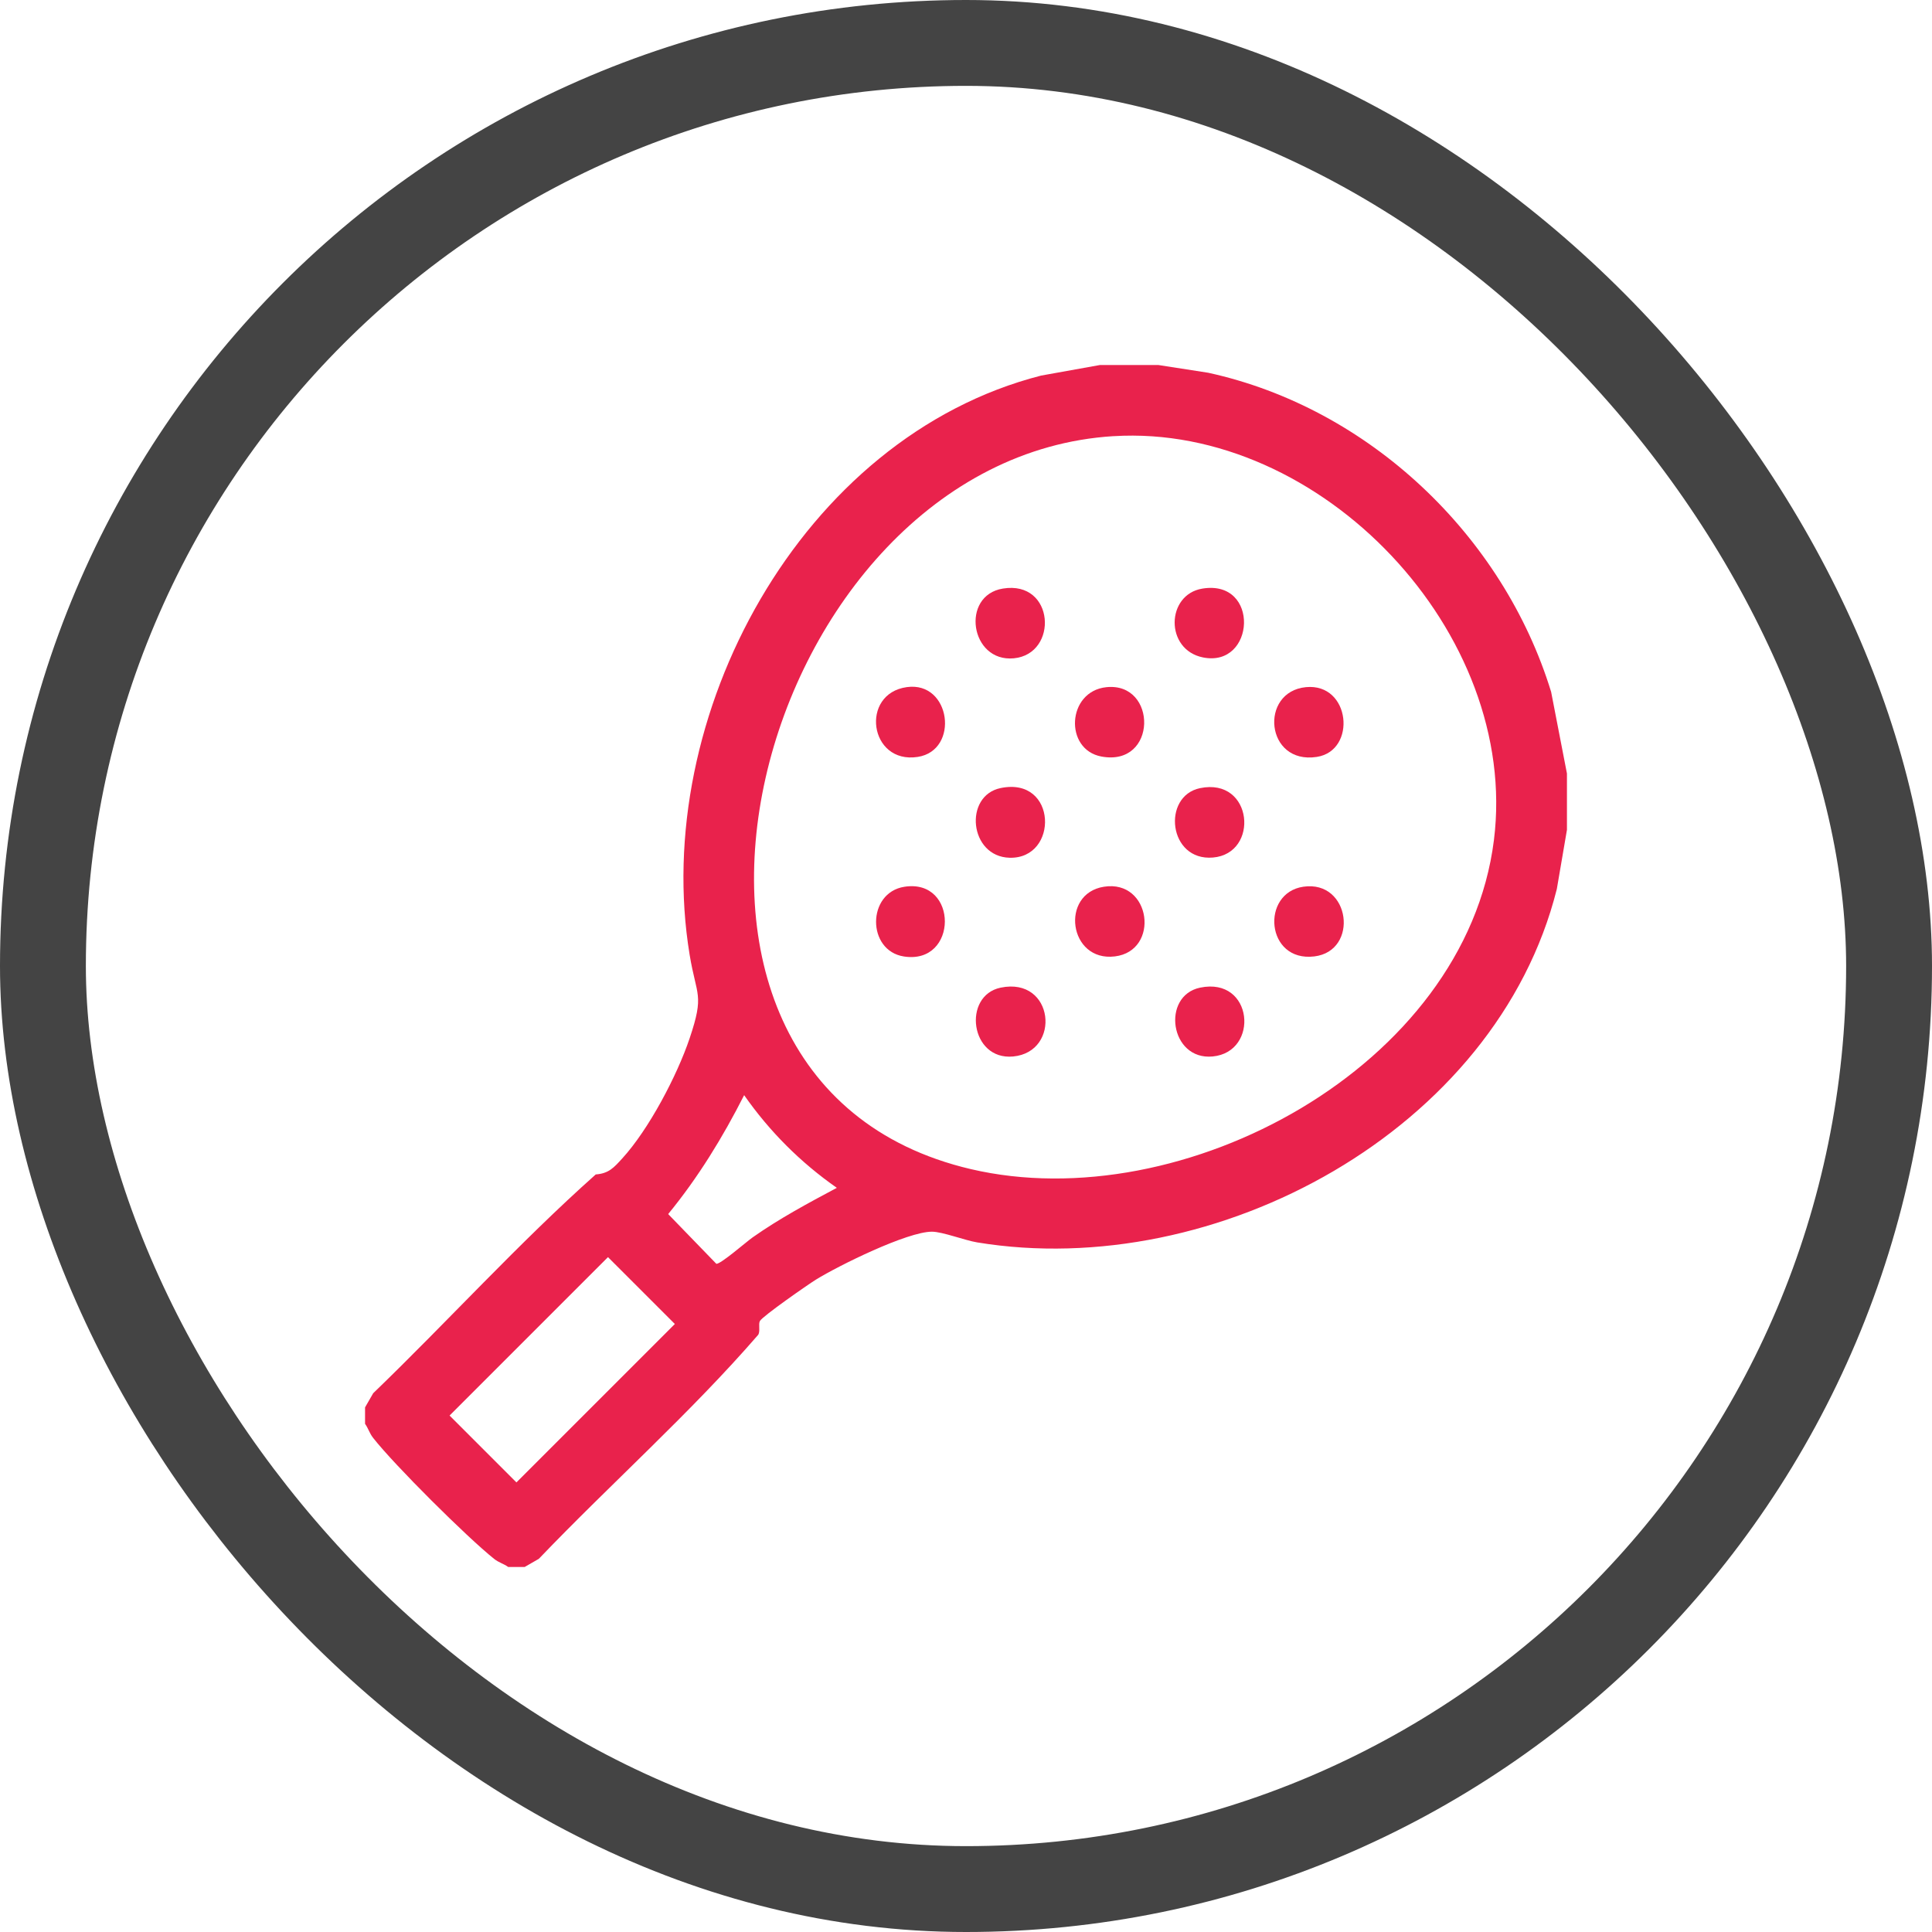 <svg width="172" height="172" viewBox="0 0 172 172" fill="none" xmlns="http://www.w3.org/2000/svg">
<rect x="3.822" y="3.822" width="164.356" height="164.356" rx="82.178" stroke="#444444" stroke-width="7.644"/>
<g clip-path="url(#clip0_242_33062)">
<path d="M103.138 32.498L107.568 33.186C121.875 36.313 133.818 47.66 138.093 61.599L139.5 68.863V73.879L138.6 79.143C133.222 100.633 108.232 114.107 86.995 110.607C85.888 110.425 83.91 109.656 82.968 109.654C80.778 109.651 74.661 112.671 72.641 113.92C71.922 114.366 67.895 117.169 67.653 117.604C67.497 117.885 67.698 118.473 67.511 118.821C61.45 125.819 54.397 132.063 47.968 138.779L46.709 139.504H45.246C44.822 139.2 44.424 139.127 43.986 138.779C41.576 136.856 35.103 130.419 33.224 128.017C32.879 127.577 32.801 127.181 32.5 126.758V125.295L33.224 124.035C39.885 117.615 46.152 110.687 53.037 104.557C54.202 104.473 54.654 103.944 55.386 103.144C57.755 100.561 60.28 95.757 61.397 92.435C62.726 88.484 62.013 88.743 61.397 85.006C57.9 63.811 71.298 38.91 92.685 33.437L97.913 32.498H103.138ZM99.125 38.829C67.285 40.802 52.639 96.158 86.418 104.08C105.267 108.5 130.466 94.974 132.999 74.796C135.315 56.346 117.631 37.684 99.125 38.832V38.829ZM66.249 97.498C64.34 101.26 62.163 104.816 59.486 108.085L63.771 112.51C64.128 112.579 66.449 110.551 67.004 110.161C69.395 108.478 71.925 107.123 74.5 105.749C71.27 103.492 68.506 100.728 66.249 97.498ZM54.127 111.919L40.024 126.022L45.976 131.974L60.079 117.871L54.127 111.919Z" fill="#E9224C"/>
<path d="M107.048 52.4C112.192 51.564 111.758 59.472 107.093 58.528C103.69 57.839 103.799 52.929 107.048 52.4Z" fill="#E9224C"/>
<path d="M89.078 70.16C94.147 69.106 94.275 76.474 89.886 76.363C86.286 76.271 85.778 70.845 89.078 70.16Z" fill="#E9224C"/>
<path d="M116.038 78.941C120.24 78.334 121.004 84.665 117.01 85.147C112.677 85.671 112.223 79.493 116.038 78.941Z" fill="#E9224C"/>
<path d="M89.284 52.398C93.918 51.643 94.25 58.23 90.254 58.607C86.364 58.972 85.503 53.011 89.284 52.398Z" fill="#E9224C"/>
<path d="M116.258 61.175C120.245 60.782 120.814 66.837 117.227 67.386C112.649 68.088 112.094 61.587 116.258 61.175Z" fill="#E9224C"/>
<path d="M98.273 78.944C102.495 78.27 103.295 84.657 99.248 85.147C95.141 85.643 94.35 79.571 98.273 78.944Z" fill="#E9224C"/>
<path d="M98.494 61.178C103.053 60.701 103.059 68.275 98.062 67.353C94.724 66.737 94.978 61.546 98.494 61.178Z" fill="#E9224C"/>
<path d="M106.836 70.166C111.57 69.188 112.142 75.993 107.984 76.344C104.01 76.679 103.422 70.874 106.836 70.166Z" fill="#E9224C"/>
<path d="M80.512 78.947C85.339 78.187 85.314 85.903 80.473 85.153C77.16 84.64 77.163 79.474 80.512 78.947Z" fill="#E9224C"/>
<path d="M89.083 87.928C93.857 86.936 94.506 93.646 90.198 94.056C86.363 94.418 85.661 88.639 89.083 87.928Z" fill="#E9224C"/>
<path d="M80.727 61.172C84.662 60.62 85.448 66.806 81.702 67.386C77.38 68.054 76.541 61.757 80.727 61.172Z" fill="#E9224C"/>
<path d="M106.843 87.927C111.589 86.94 112.146 93.659 107.958 94.055C104.149 94.414 103.368 88.649 106.843 87.927Z" fill="#E9224C"/>
</g>
<defs>
<clipPath id="clip0_242_33062">
<rect width="107" height="107.006" fill="white" transform="translate(32.5 32.498)"/>
</clipPath>
</defs>
</svg>
